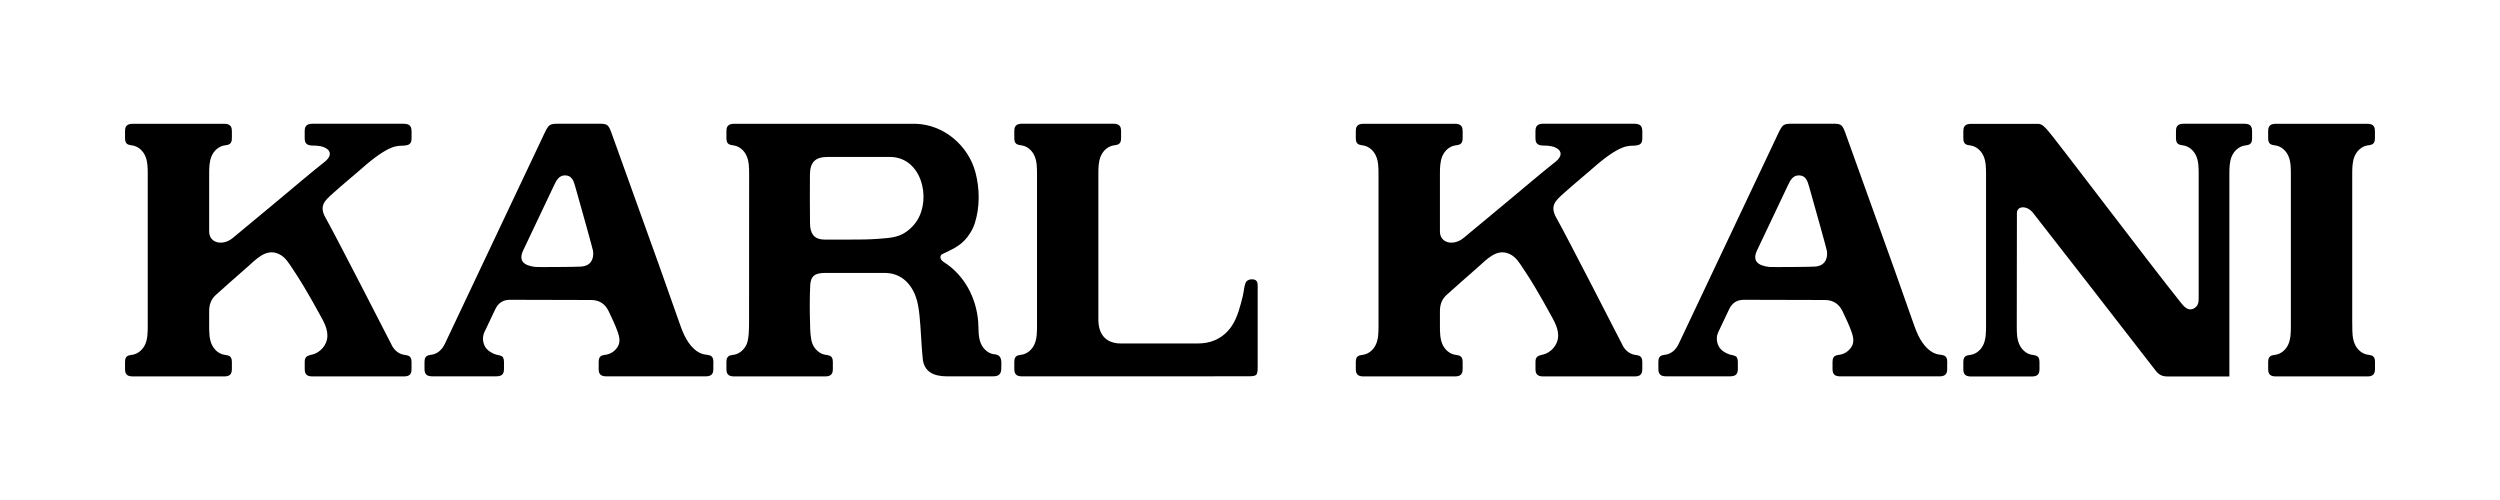 <svg viewBox="0 0 720 144" version="1.1" xmlns="http://www.w3.org/2000/svg" id="Layer_1">
  
  <g>
    <g>
      <path d="M287.15,102.18c-.52-.17-1.06-.14-1.58-.31-.44-.14-.86-.36-1.24-.63-.82-.58-1.45-1.4-1.84-2.32-.85-1.99-.6-4.27-.78-6.38-.57-6.72-3.86-13.08-9.55-16.84-.38-.25-.78-.5-1.05-.87s-.38-.9-.13-1.28c.17-.27.48-.41.76-.55,2.19-1.02,4.25-1.94,5.96-3.7,1.39-1.43,2.45-3.17,3.06-5.07,1.47-4.63,1.4-9.87.18-14.55-2-7.64-8.99-13.79-17.23-14.03-.17,0-1.86,0-2.03,0h-38.76c-5.63,0-11.47,0-11.47,0-.78,0-1.56.13-1.97.82-.21.35-.27.81-.27,1.24v2.13c0,.43.06.88.27,1.24.41.69,1.26.7,1.97.83,1.53.27,2.92,1.45,3.61,3.08.68,1.58.69,3.42.69,5.2,0,0-.02,41.88-.02,42.33,0,1.77,0,4.97-.67,6.55-.69,1.62-2.08,2.81-3.61,3.08-.71.13-1.56.13-1.97.83-.21.35-.27.81-.27,1.24v2.13c0,.43.06.88.27,1.24.41.69,1.19.82,1.97.82h26.17c.78,0,1.56-.13,1.97-.82.21-.35.27-.81.27-1.24,0-.14,0-.64,0-1.23,0-.37,0-.69,0-.89,0-.45-.06-.88-.27-1.24-.41-.69-1.26-.7-1.97-.83-1.53-.27-2.92-1.45-3.61-3.08-.6-1.41-.7-4.1-.71-5.92-.11-3.77-.13-6.99.03-10.84.12-2.92,1.44-3.72,4.42-3.72h16.96c4.45,0,7.41,2.64,8.95,6.62.69,1.79.96,3.78,1.16,5.7.39,3.69.54,8.76.93,12.44.39,3.68,3.11,5,6.78,5.02,2.6.01,4.35,0,8.96,0h4.59c.96,0,1.6-.22,2.01-.92.33-.56.28-1.39.29-2.02.02-1.15.15-2.8-1.2-3.23ZM264.16,63.46c-.16.25-.33.5-.51.74-.83,1.1-1.86,2.06-3.02,2.8-2.27,1.44-4.68,1.54-7.3,1.75-3.02.25-5.91.25-8.87.25-2.41,0-4.62,0-6.93,0-2.54,0-3.84-1.1-4.18-3.57-.05-.38-.07-.78-.07-1.17-.02-4.68-.08-9.36-.02-14.04.05-3.53,1.55-5.02,5.1-5.02h17.93c8.97,0,12,11.63,7.86,18.26Z"></path>
      <path d="M233.29,92.5c0,.19,0,.4,0,.62,0,.24.01.47.02.72l-.02-1.34Z"></path>
    </g>
    <path d="M362.21,82.56c0-.97.02-2.02-1.46-2.12-.84-.05-1.75.26-2.06,1.11-.41,1.15-.48,2.53-.77,3.72-.7,2.84-1.47,5.95-3.05,8.43-1.2,1.88-2.91,3.38-4.97,4.27-1.66.72-3.31.95-5.11.95h-21.96c-4.2,0-6.34-2.47-6.48-6.37,0-.08-.02-.14-.02-.22v-42.17c0-1.77.02-3.61.69-5.19.69-1.62,2.08-2.81,3.61-3.08.71-.13,1.56-.13,1.97-.83.21-.35.27-.79.27-1.24,0-.2,0-1.98,0-2.13,0-.43-.06-.88-.27-1.24-.41-.69-1.19-.82-1.97-.82h-26.27c-.78,0-1.56.13-1.97.82-.21.35-.27.81-.27,1.24v2.13c0,.43.06.88.27,1.24.41.69,1.26.7,1.97.83,1.53.27,2.92,1.45,3.61,3.08.68,1.58.69,3.42.69,5.2v43.68c0,1.77-.02,3.62-.69,5.2-.69,1.62-2.08,2.81-3.61,3.08-.71.13-1.56.13-1.97.83-.21.35-.27.81-.27,1.24v2.13c0,.43.06.88.27,1.24.41.69,1.19.82,1.97.82h4.54c6.29,0,50.13-.02,60.23-.02,2.95,0,3.07-.14,3.08-3.01.02-4.14.02-19.03,0-22.78Z"></path>
    <path d="M205.45,105.08c0-.37,0-.69,0-.89,0-.45-.06-.88-.27-1.24-.41-.69-1.26-.7-1.97-.83-2.41-.24-4.58-2.39-6.14-5.59-.5-1.03-.9-2.12-1.28-3.21-1.92-5.42-3.81-10.86-5.75-16.28-4.62-12.91-9.27-25.82-13.92-38.72-.94-2.62-1.3-2.69-3.89-2.69h-10.45c-3.49,0-3.61-.14-5.13,3.08-9.22,19.54-28.22,59.68-28.54,60.33-.75,1.62-2.08,2.81-3.61,3.08-.71.13-1.56.13-1.97.83-.21.35-.27.81-.27,1.24v2.13c0,.43.06.88.27,1.24.41.69,1.19.82,1.97.82,0,0,18.2,0,18.41,0,.78,0,1.56-.13,1.97-.82.21-.35.27-.81.27-1.24,0-.14,0-1.92,0-2.13,0-.45-.08-.87-.27-1.24-.31-.62-1.83-.77-2.05-.84-1.26-.4-2.57-1.21-3.19-2.38-.66-1.26-.72-2.82-.14-4.05,1.02-2.16,2.1-4.41,3.12-6.58.85-1.81,2.21-2.76,4.27-2.76,8.07.01,15.3.03,23.36.06,2.39,0,4.07,1.18,5.06,3.26.95,1.99,1.91,3.99,2.64,6.07.47,1.34.58,2.43.32,3.32-.54,1.61-2.08,2.81-3.61,3.08-.71.13-1.56.13-1.97.83-.21.35-.27.81-.27,1.24v2.13c0,.43.06.88.27,1.24.41.69,1.19.82,1.97.82h28.54c.78,0,1.56-.13,1.97-.82.21-.35.27-.81.27-1.24,0-.14,0-.64,0-1.23ZM167.37,76.78c-2.09.12-12.7.17-13.24.1-3.34-.43-4.89-1.78-3.4-4.88.75-1.56,6.46-13.6,8.77-18.48.76-1.61,1.52-3.17,3.5-3,1.8.16,2.24,1.71,2.7,3.32,1.63,5.68,5.05,18,5.11,18.47.32,2.58-.95,4.33-3.44,4.47Z"></path>
    <path d="M118.52,37.72c0-.43-.06-.88-.27-1.24-.41-.69-1.2-.84-1.98-.84h-26.27c-.78,0-1.57.14-1.98.84-.21.35-.27.81-.27,1.24v2.13c0,.43.06.88.27,1.24.41.69,1.25.82,1.97.83,1.42,0,3.2.12,4.34,1.09,1.35,1.15.41,2.61-.75,3.53-4.51,3.57-8.9,7.34-13.33,11.03-3.98,3.31-7.96,6.62-11.95,9.92-.78.65-1.65,1.46-2.58,1.89-2.76,1.26-5.48.07-5.48-2.7v-16.51c0-1.77.02-3.61.69-5.19.69-1.62,2.08-2.81,3.61-3.08.71-.13,1.56-.13,1.97-.83.21-.35.27-.79.27-1.24,0-.2,0-.89,0-.89,0-.59,0-1.09,0-1.23,0-.43-.06-.88-.27-1.24-.41-.69-1.19-.82-1.97-.82h-26.29c-.78,0-1.56.13-1.97.82-.21.35-.27.81-.27,1.24v2.13c0,.43.06.88.27,1.24.41.69,1.26.7,1.97.83,1.53.27,2.92,1.45,3.61,3.08.68,1.58.69,3.42.69,5.2v43.68c0,1.77-.02,3.62-.69,5.2-.69,1.62-2.08,2.81-3.61,3.08-.71.13-1.56.13-1.97.83-.21.35-.27.81-.27,1.24v2.13c0,.43.06.88.27,1.24.41.69,1.19.82,1.97.82h26.29c.78,0,1.56-.13,1.97-.82.21-.35.27-.81.27-1.24,0-.14,0-.64,0-1.23,0-.37,0-.69,0-.89,0-.45-.06-.88-.27-1.24-.41-.69-1.26-.7-1.97-.83-1.53-.27-2.92-1.45-3.61-3.08-.67-1.58-.69-3.42-.69-5.19v-4.26c0-1.81.49-3.41,1.93-4.7,2.96-2.64,5.91-5.28,8.9-7.88,2.59-2.24,5.51-5.69,9.29-3.87,1.86.89,2.82,2.62,3.94,4.28,1.16,1.72,2.26,3.47,3.32,5.25,1.46,2.43,2.85,4.91,4.21,7.39,1.25,2.27,2.88,4.84,2.36,7.56-.24,1.26-.96,2.41-1.93,3.24-.5.42-1.06.77-1.67,1.01-.66.26-1.4.3-2.02.63-.69.37-.81.97-.81,1.68v2.13c0,.43.06.88.27,1.24.41.69,1.19.82,1.97.82,0,0,26.1,0,26.27,0,.78,0,1.57-.11,1.98-.8.21-.35.27-.81.27-1.24,0-.14,0-1.92,0-2.13,0-.45-.06-.88-.27-1.24-.41-.69-1.26-.7-1.97-.83-1.53-.27-2.92-1.45-3.61-3.08-.76-1.49-16.38-31.97-18.87-36.29-2.07-3.6-.16-5.1,2.13-7.16,2.77-2.49,5.32-4.58,7.98-6.88,8.48-7.54,10.71-6.67,12.38-6.82.72-.07,1.56-.13,1.97-.83.21-.35.27-.79.27-1.24,0-.2,0-1.98,0-2.13Z"></path>
  </g>
  <g>
    <path d="M683.73,107.55c.21-.35.27-.81.27-1.24,0-.14,0-.64,0-1.23h0c0-.37,0-.69,0-.89,0-.45-.06-.88-.27-1.24-.41-.69-1.26-.7-1.97-.83-1.53-.27-2.92-1.45-3.61-3.08-.67-1.58-.69-3.42-.69-5.19v-.35c0-.08-.02-.14-.02-.22v-43.11c0-1.77.02-3.61.69-5.19.69-1.62,2.08-2.81,3.61-3.08.71-.13,1.56-.13,1.97-.83.21-.35.27-.79.27-1.24,0-.2,0-.52,0-.89h0c0-.59,0-1.09,0-1.23,0-.43-.06-.88-.27-1.24-.41-.69-1.19-.82-1.97-.82h-26.27c-.78,0-1.56.13-1.97.82-.21.35-.27.81-.27,1.24v2.13c0,.43.06.88.27,1.24.41.69,1.26.7,1.97.83,1.53.27,2.92,1.45,3.61,3.08.68,1.58.69,3.42.69,5.2v43.68c0,1.77-.02,3.62-.69,5.2-.69,1.62-2.08,2.81-3.61,3.08-.71.13-1.56.13-1.97.83-.21.35-.27.81-.27,1.24v2.13c0,.43.06.88.27,1.24.41.69,1.19.82,1.97.82h26.27s.06,0,.09,0h.02c.75,0,1.48-.15,1.88-.82Z"></path>
    <path d="M648.34,36.46c-.41-.69-1.19-.82-1.97-.82h-17.45c-.78,0-1.56.13-1.97.82-.21.35-.27.81-.27,1.24v2.13c0,.43.06.88.27,1.24.41.69,1.26.7,1.97.83,1.53.27,2.92,1.45,3.61,3.08.68,1.58.69,3.42.69,5.2,0,0,0,22.96,0,35.59,0,1.15-.09,2.3-1.24,2.98-1.82,1.08-3.06-.55-4.05-1.78-9.11-11.37-36.54-47.72-38.31-49.57-.77-.81-1.5-1.73-2.65-1.73-.34,0-1.01,0-1.84,0,0,0,0,0,0,0h-17.45c-.78,0-1.56.13-1.97.82-.21.35-.27.81-.27,1.24v2.13c0,.43.06.88.27,1.24.41.69,1.26.7,1.97.83,1.53.27,2.92,1.45,3.61,3.08.68,1.58.69,3.42.69,5.2v43.68c0,1.77-.02,3.62-.69,5.2-.69,1.62-2.08,2.81-3.61,3.08-.71.13-1.56.13-1.97.83-.21.35-.27.81-.27,1.24v2.13c0,.43.06.88.27,1.24.41.69,1.19.82,1.97.82h17.45c.78,0,1.56-.13,1.97-.82.21-.35.27-.81.27-1.24v-2.13c0-.43-.06-.88-.27-1.24-.41-.69-1.26-.7-1.97-.83-1.53-.27-2.92-1.45-3.61-3.08-.68-1.58-.69-3.42-.69-5.2,0-.31.04-19.71.04-32.53,0-2.08,2.84-2.28,4.6-.11,1.81,2.23,31.14,40.04,35.27,45.38,1.06,1.37,1.97,1.79,3.59,1.79h4.58s0,0,0,0h13.15v-14.57.05c0-.45,0-43.68,0-43.68,0-1.77.02-3.62.69-5.2.69-1.62,2.08-2.81,3.61-3.08.71-.13,1.56-.13,1.97-.83.21-.35.27-.81.27-1.24v-2.13c0-.43-.06-.88-.27-1.24Z"></path>
    <path d="M560.8,105.08c0-.37,0-.69,0-.89,0-.45-.06-.88-.27-1.24-.41-.69-1.26-.7-1.97-.83-2.41-.24-4.58-2.39-6.14-5.59-.5-1.03-.9-2.12-1.28-3.21-1.92-5.42-3.81-10.86-5.75-16.28-4.62-12.91-9.27-25.82-13.92-38.72-.94-2.62-1.3-2.69-3.89-2.69h-10.45c-3.49,0-3.61-.14-5.13,3.08-9.22,19.54-28.22,59.68-28.54,60.33-.75,1.62-2.08,2.81-3.61,3.08-.71.13-1.56.13-1.97.83-.21.35-.27.81-.27,1.24v2.13c0,.43.06.88.27,1.24.41.69,1.19.82,1.97.82,0,0,18.2,0,18.41,0,.78,0,1.56-.13,1.97-.82.21-.35.27-.81.27-1.24,0-.14,0-1.92,0-2.13,0-.45-.08-.87-.27-1.24-.31-.62-1.83-.77-2.05-.84-1.26-.4-2.57-1.21-3.19-2.38-.66-1.26-.72-2.82-.14-4.05,1.02-2.16,2.1-4.41,3.12-6.58.85-1.81,2.21-2.76,4.27-2.76,8.07.01,15.3.03,23.36.06,2.39,0,4.07,1.18,5.06,3.26.95,1.99,1.91,3.99,2.64,6.07.47,1.34.58,2.43.32,3.32-.54,1.61-2.08,2.81-3.61,3.08-.71.13-1.56.13-1.97.83-.21.35-.27.81-.27,1.24v2.13c0,.43.06.88.27,1.24.41.69,1.19.82,1.97.82h28.54c.78,0,1.56-.13,1.97-.82.21-.35.27-.81.27-1.24,0-.14,0-.64,0-1.23ZM522.72,76.78c-2.09.12-12.7.17-13.24.1-3.34-.43-4.89-1.78-3.4-4.88.75-1.56,6.46-13.6,8.77-18.48.76-1.61,1.52-3.17,3.5-3,1.8.16,2.24,1.71,2.7,3.32,1.63,5.68,5.05,18,5.11,18.47.32,2.58-.95,4.33-3.44,4.47Z"></path>
    <path d="M472.98,37.72c0-.43-.06-.88-.27-1.24-.41-.69-1.2-.84-1.98-.84h-26.27c-.78,0-1.57.14-1.98.84-.21.35-.27.81-.27,1.24v2.13c0,.43.06.88.27,1.24.41.69,1.25.82,1.97.83,1.42,0,3.2.12,4.34,1.09,1.35,1.15.41,2.61-.75,3.53-4.51,3.57-8.9,7.34-13.33,11.03-3.98,3.31-7.96,6.62-11.95,9.92-.78.65-1.65,1.46-2.58,1.89-2.76,1.26-5.48.07-5.48-2.7v-16.51c0-1.77.02-3.61.69-5.19.69-1.62,2.08-2.81,3.61-3.08.71-.13,1.56-.13,1.97-.83.21-.35.27-.79.27-1.24,0-.2,0-.89,0-.89,0-.59,0-1.09,0-1.23,0-.43-.06-.88-.27-1.24-.41-.69-1.19-.82-1.97-.82h-26.29c-.78,0-1.56.13-1.97.82-.21.35-.27.81-.27,1.24v2.13c0,.43.06.88.27,1.24.41.69,1.26.7,1.97.83,1.53.27,2.92,1.45,3.61,3.08.68,1.58.69,3.42.69,5.2v43.68c0,1.77-.02,3.62-.69,5.2-.69,1.62-2.08,2.81-3.61,3.08-.71.13-1.56.13-1.97.83-.21.35-.27.81-.27,1.24v2.13c0,.43.06.88.27,1.24.41.69,1.19.82,1.97.82h26.29c.78,0,1.56-.13,1.97-.82.21-.35.27-.81.27-1.24,0-.14,0-.64,0-1.23,0-.37,0-.69,0-.89,0-.45-.06-.88-.27-1.24-.41-.69-1.26-.7-1.97-.83-1.53-.27-2.92-1.45-3.61-3.08-.67-1.58-.69-3.42-.69-5.19v-4.26c0-1.81.49-3.41,1.93-4.7,2.96-2.64,5.91-5.28,8.9-7.88,2.59-2.24,5.51-5.69,9.29-3.87,1.86.89,2.82,2.62,3.94,4.28,1.16,1.72,2.26,3.47,3.32,5.25,1.46,2.43,2.85,4.91,4.21,7.39,1.25,2.27,2.88,4.84,2.36,7.56-.24,1.26-.96,2.41-1.93,3.24-.5.42-1.06.77-1.67,1.01-.66.26-1.4.3-2.02.63-.69.37-.81.97-.81,1.68v2.13c0,.43.06.88.27,1.24.41.69,1.19.82,1.97.82,0,0,26.1,0,26.27,0,.78,0,1.57-.11,1.98-.8.21-.35.27-.81.27-1.24,0-.14,0-1.92,0-2.13,0-.45-.06-.88-.27-1.24-.41-.69-1.26-.7-1.97-.83-1.53-.27-2.92-1.45-3.61-3.08-.76-1.49-16.38-31.97-18.87-36.29-2.07-3.6-.16-5.1,2.13-7.16,2.77-2.49,5.32-4.58,7.98-6.88,8.48-7.54,10.71-6.67,12.38-6.82.72-.07,1.56-.13,1.97-.83.21-.35.27-.79.27-1.24,0-.2,0-1.98,0-2.13Z"></path>
  </g>
</svg>